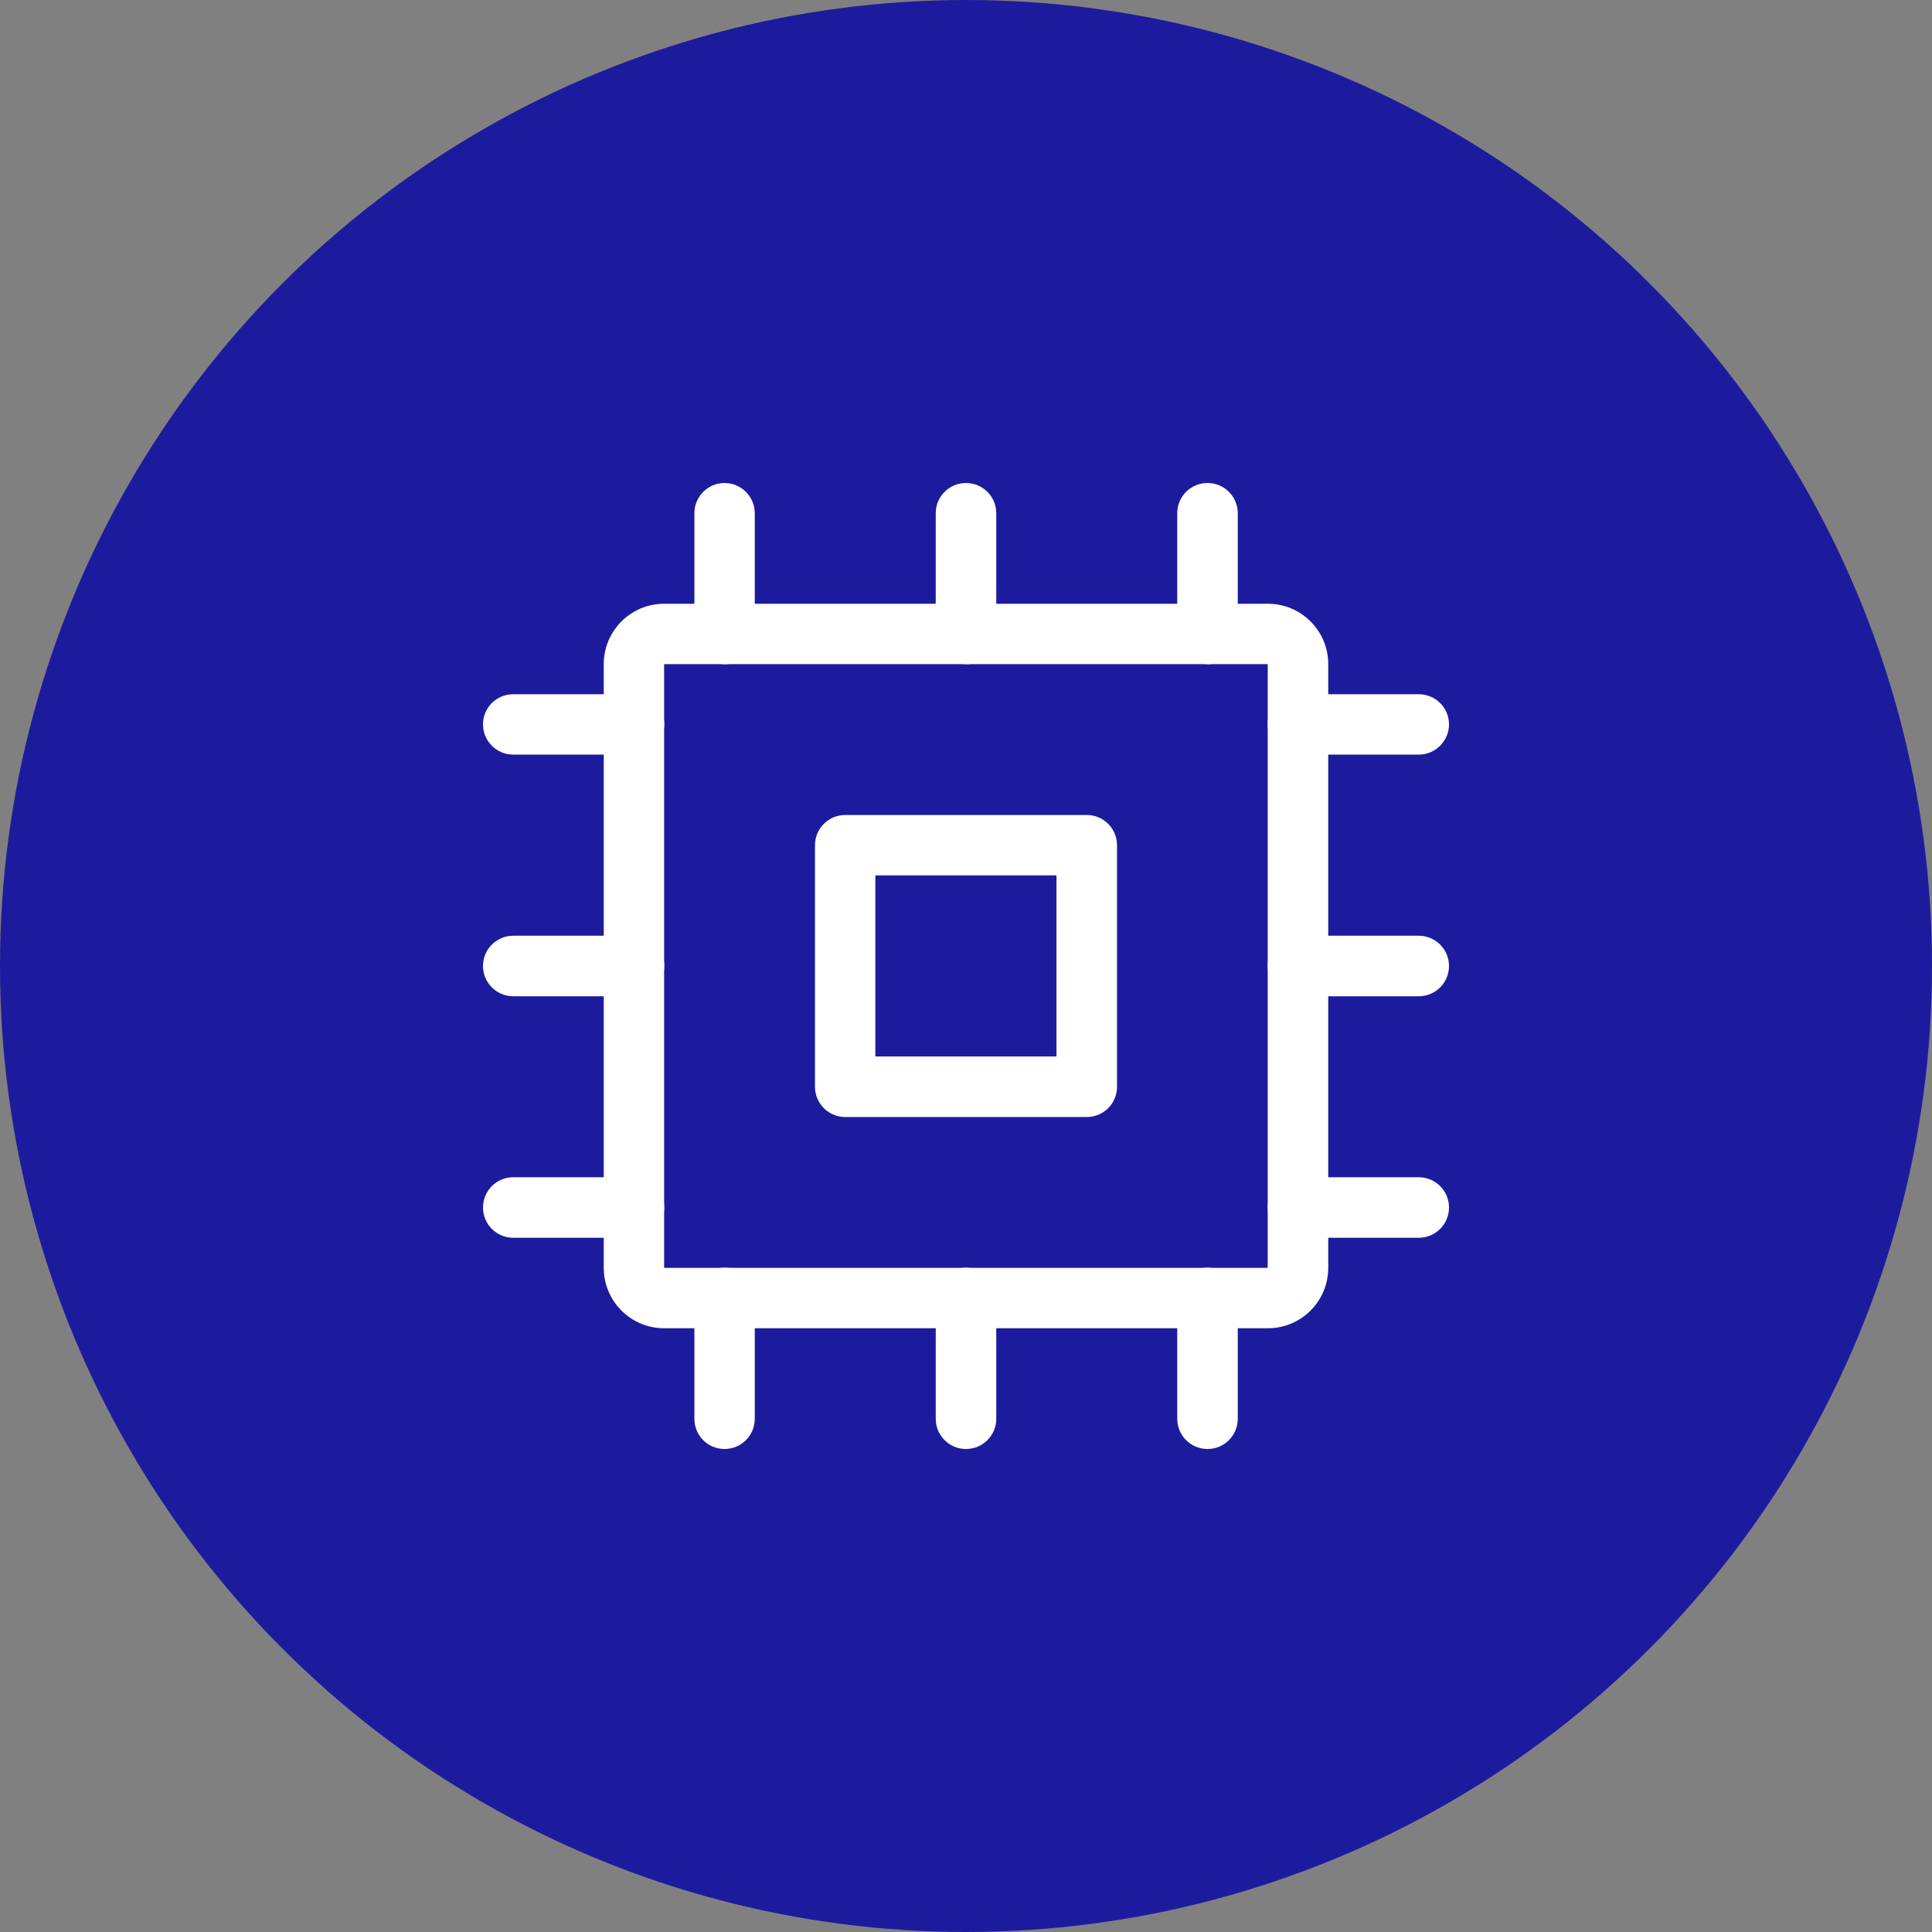 <svg xmlns="http://www.w3.org/2000/svg" width="60" height="60" viewBox="0 0 60 60" fill="none"><rect x="0" y="0" width="60" height="60" fill="#808080" stroke="none"/><circle cx="30" cy="30" r="30" fill="#1D1B9D"></circle><path d="M39.375 41.25H20.625C19.59 41.25 18.75 40.41 18.75 39.375V20.625C18.75 19.59 19.59 18.75 20.625 18.75H39.375C40.41 18.75 41.25 19.59 41.25 20.625V39.375C41.25 40.41 40.41 41.25 39.375 41.25ZM20.625 20.625V39.375H39.37V20.625H20.625Z" fill="white"></path><path d="M30 20.625C29.48 20.625 29.06 20.205 29.06 19.685V15.94C29.06 15.42 29.48 15 30 15C30.52 15 30.94 15.42 30.94 15.94V19.69C30.94 20.21 30.52 20.63 30 20.63V20.625Z" fill="white"></path><path d="M22.5 20.625C21.98 20.625 21.565 20.205 21.565 19.685V15.94C21.565 15.42 21.985 15 22.5 15C23.015 15 23.44 15.42 23.44 15.94V19.69C23.44 20.21 23.02 20.63 22.5 20.63V20.625Z" fill="white"></path><path d="M37.5 20.625C36.98 20.625 36.56 20.205 36.56 19.685V15.94C36.56 15.42 36.98 15 37.5 15C38.02 15 38.44 15.42 38.44 15.94V19.69C38.44 20.21 38.02 20.63 37.5 20.63V20.625Z" fill="white"></path><path d="M30 45C29.48 45 29.06 44.58 29.06 44.06V40.31C29.06 39.79 29.48 39.37 30 39.37C30.52 39.37 30.94 39.79 30.94 40.31V44.06C30.94 44.58 30.52 45 30 45Z" fill="white"></path><path d="M22.5 45C21.98 45 21.565 44.58 21.565 44.06V40.31C21.565 39.79 21.985 39.37 22.5 39.37C23.015 39.37 23.44 39.79 23.44 40.31V44.06C23.44 44.58 23.02 45 22.5 45Z" fill="white"></path><path d="M37.5 45C36.98 45 36.56 44.58 36.56 44.06V40.31C36.56 39.79 36.98 39.37 37.5 39.37C38.02 39.37 38.44 39.79 38.44 40.31V44.06C38.44 44.58 38.02 45 37.5 45Z" fill="white"></path><path d="M44.06 30.94H40.31C39.79 30.94 39.37 30.52 39.37 30C39.37 29.48 39.79 29.06 40.31 29.06H44.06C44.58 29.06 45 29.48 45 30C45 30.52 44.58 30.94 44.06 30.94Z" fill="white"></path><path d="M44.06 23.435H40.31C39.79 23.435 39.37 23.015 39.37 22.495C39.37 21.975 39.79 21.56 40.31 21.56H44.06C44.58 21.56 45 21.98 45 22.495C45 23.01 44.58 23.435 44.06 23.435Z" fill="white"></path><path d="M44.06 38.44H40.31C39.79 38.44 39.37 38.02 39.37 37.5C39.37 36.98 39.79 36.56 40.31 36.56H44.06C44.58 36.56 45 36.98 45 37.5C45 38.02 44.58 38.44 44.06 38.44Z" fill="white"></path><path d="M19.685 30.94H15.94C15.42 30.94 15 30.52 15 30C15 29.48 15.42 29.06 15.94 29.06H19.69C20.21 29.06 20.63 29.48 20.63 30C20.63 30.52 20.21 30.94 19.69 30.94H19.685Z" fill="white"></path><path d="M19.685 23.435H15.94C15.42 23.435 15 23.015 15 22.495C15 21.975 15.42 21.56 15.94 21.56H19.69C20.21 21.56 20.63 21.98 20.63 22.495C20.63 23.01 20.21 23.435 19.69 23.435H19.685Z" fill="white"></path><path d="M19.685 38.44H15.94C15.42 38.44 15 38.02 15 37.5C15 36.98 15.42 36.56 15.94 36.56H19.69C20.21 36.56 20.63 36.98 20.63 37.5C20.63 38.02 20.21 38.44 19.69 38.44H19.685Z" fill="white"></path><path d="M33.75 34.69H26.25C25.73 34.69 25.31 34.27 25.31 33.75V26.25C25.31 25.73 25.73 25.31 26.25 25.31H33.75C34.27 25.31 34.69 25.73 34.69 26.25V33.75C34.69 34.27 34.27 34.69 33.75 34.69ZM27.185 32.81H32.81V27.185H27.185V32.81Z" fill="white"></path></svg>